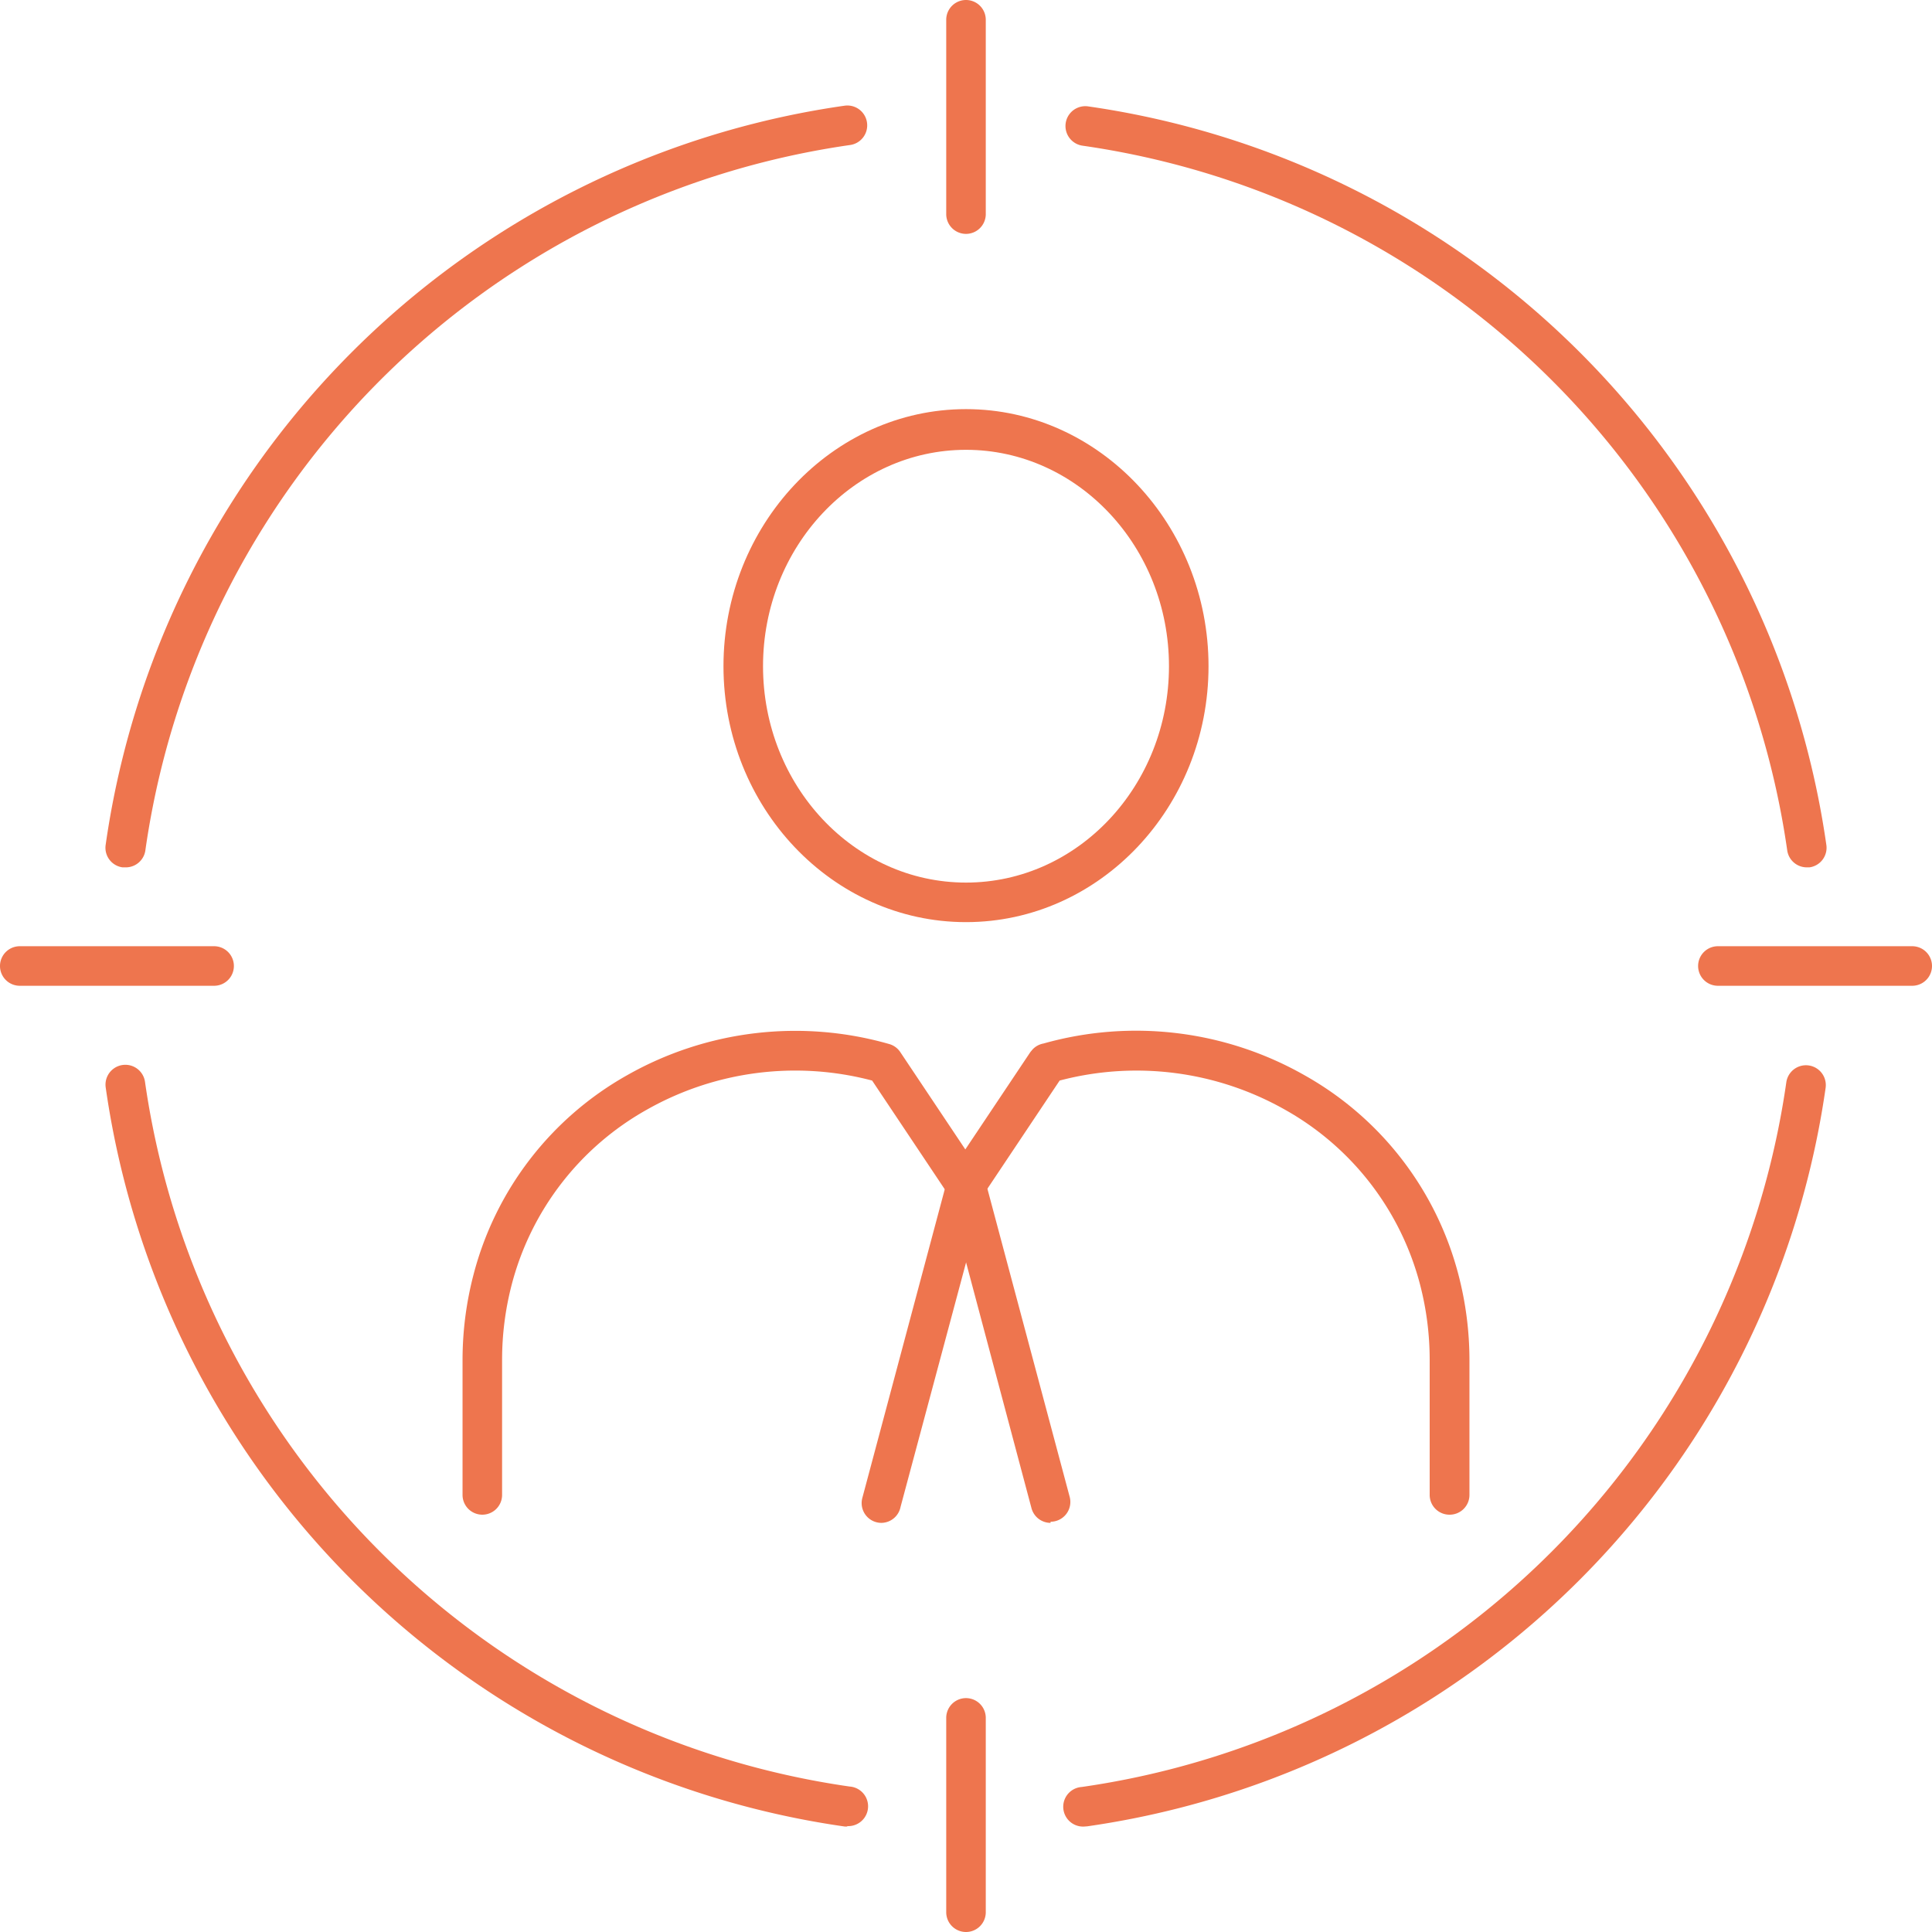 <?xml version="1.0" encoding="UTF-8"?>
<svg xmlns="http://www.w3.org/2000/svg" viewBox="0 0 85 85" width="850" height="850">
  <defs>
    <style>.cls-1{fill:#ee754e;}</style>
  </defs>
  <title>icone-assistance</title>
  <g id="Calque_2" data-name="Calque 2">
    <g id="Calque_1-2" data-name="Calque 1">
      <path class="cls-1" d="M63.77,66.64a.87.87,0,0,1-.87-.87V59.82a13.14,13.14,0,0,0-.42-3.29,12.41,12.41,0,0,0-5.95-7.71,13.26,13.26,0,0,0-9.91-1.28l-3.4,5.09a.91.91,0,0,1-1.45,0l-3.4-5.09a13.25,13.25,0,0,0-9.91,1.28,12.41,12.41,0,0,0-5.95,7.71,13.14,13.14,0,0,0-.42,3.29v5.95a.87.87,0,1,1-1.74,0V59.82a14.89,14.89,0,0,1,.48-3.73,14.14,14.14,0,0,1,6.77-8.79,15,15,0,0,1,11.51-1.37h0a.87.87,0,0,1,.5.36l2.86,4.28,2.86-4.28.1-.12a.87.87,0,0,1,.48-.26A15,15,0,0,1,57.4,47.31a14.14,14.14,0,0,1,6.77,8.79,14.89,14.89,0,0,1,.48,3.73v5.95A.87.87,0,0,1,63.77,66.64Z"/>
      <path class="cls-1" d="M42.5,40.57c-5.88,0-10.67-5.05-10.67-11.26S36.62,18,42.5,18,53.17,23.1,53.17,29.31,48.38,40.57,42.5,40.57Zm0-20.78c-4.92,0-8.93,4.27-8.93,9.52s4,9.52,8.93,9.52,8.93-4.27,8.93-9.52S47.42,19.79,42.5,19.79Z"/>
      <path class="cls-1" d="M38.78,67a.87.87,0,0,1-.84-1.1l3.72-13.93a.87.87,0,1,1,1.68.45L39.62,66.3A.87.87,0,0,1,38.78,67Z"/>
      <path class="cls-1" d="M46.22,67a.87.87,0,0,1-.84-.65L41.66,52.37a.87.87,0,1,1,1.68-.45l3.72,13.93a.87.87,0,0,1-.84,1.1Z"/>
      <path class="cls-1" d="M5.51,38.16H5.39a.87.87,0,0,1-.74-1A38.31,38.31,0,0,1,37.16,4.65a.87.87,0,0,1,.24,1.73,36.56,36.56,0,0,0-31,31A.87.87,0,0,1,5.51,38.16Z"/>
      <path class="cls-1" d="M47.71,80.36a.87.87,0,0,1-.12-1.74,36.56,36.56,0,0,0,31-31,.87.87,0,1,1,1.73.24A38.31,38.31,0,0,1,47.84,80.35Z"/>
      <path class="cls-1" d="M37.29,80.36h-.12A38.31,38.31,0,0,1,4.65,47.84a.87.87,0,1,1,1.73-.24,36.56,36.56,0,0,0,31,31,.87.87,0,0,1-.12,1.74Z"/>
      <path class="cls-1" d="M79.49,38.16a.87.87,0,0,1-.86-.75,36.56,36.56,0,0,0-31-31,.87.87,0,0,1,.24-1.73A38.31,38.31,0,0,1,80.35,37.16a.87.87,0,0,1-.74,1Z"/>
      <path class="cls-1" d="M42.5,10.29a.87.87,0,0,1-.87-.87V.87a.87.87,0,1,1,1.74,0V9.42A.87.87,0,0,1,42.5,10.29Z"/>
      <path class="cls-1" d="M42.5,85a.87.87,0,0,1-.87-.87V75.58a.87.87,0,1,1,1.74,0v8.55A.87.87,0,0,1,42.5,85Z"/>
      <path class="cls-1" d="M9.42,43.37H.87a.87.87,0,0,1,0-1.74H9.42a.87.87,0,0,1,0,1.74Z"/>
      <path class="cls-1" d="M84.13,43.37H75.58a.87.87,0,1,1,0-1.74h8.55a.87.87,0,0,1,0,1.74Z"/>
    </g>
  </g>
</svg>
